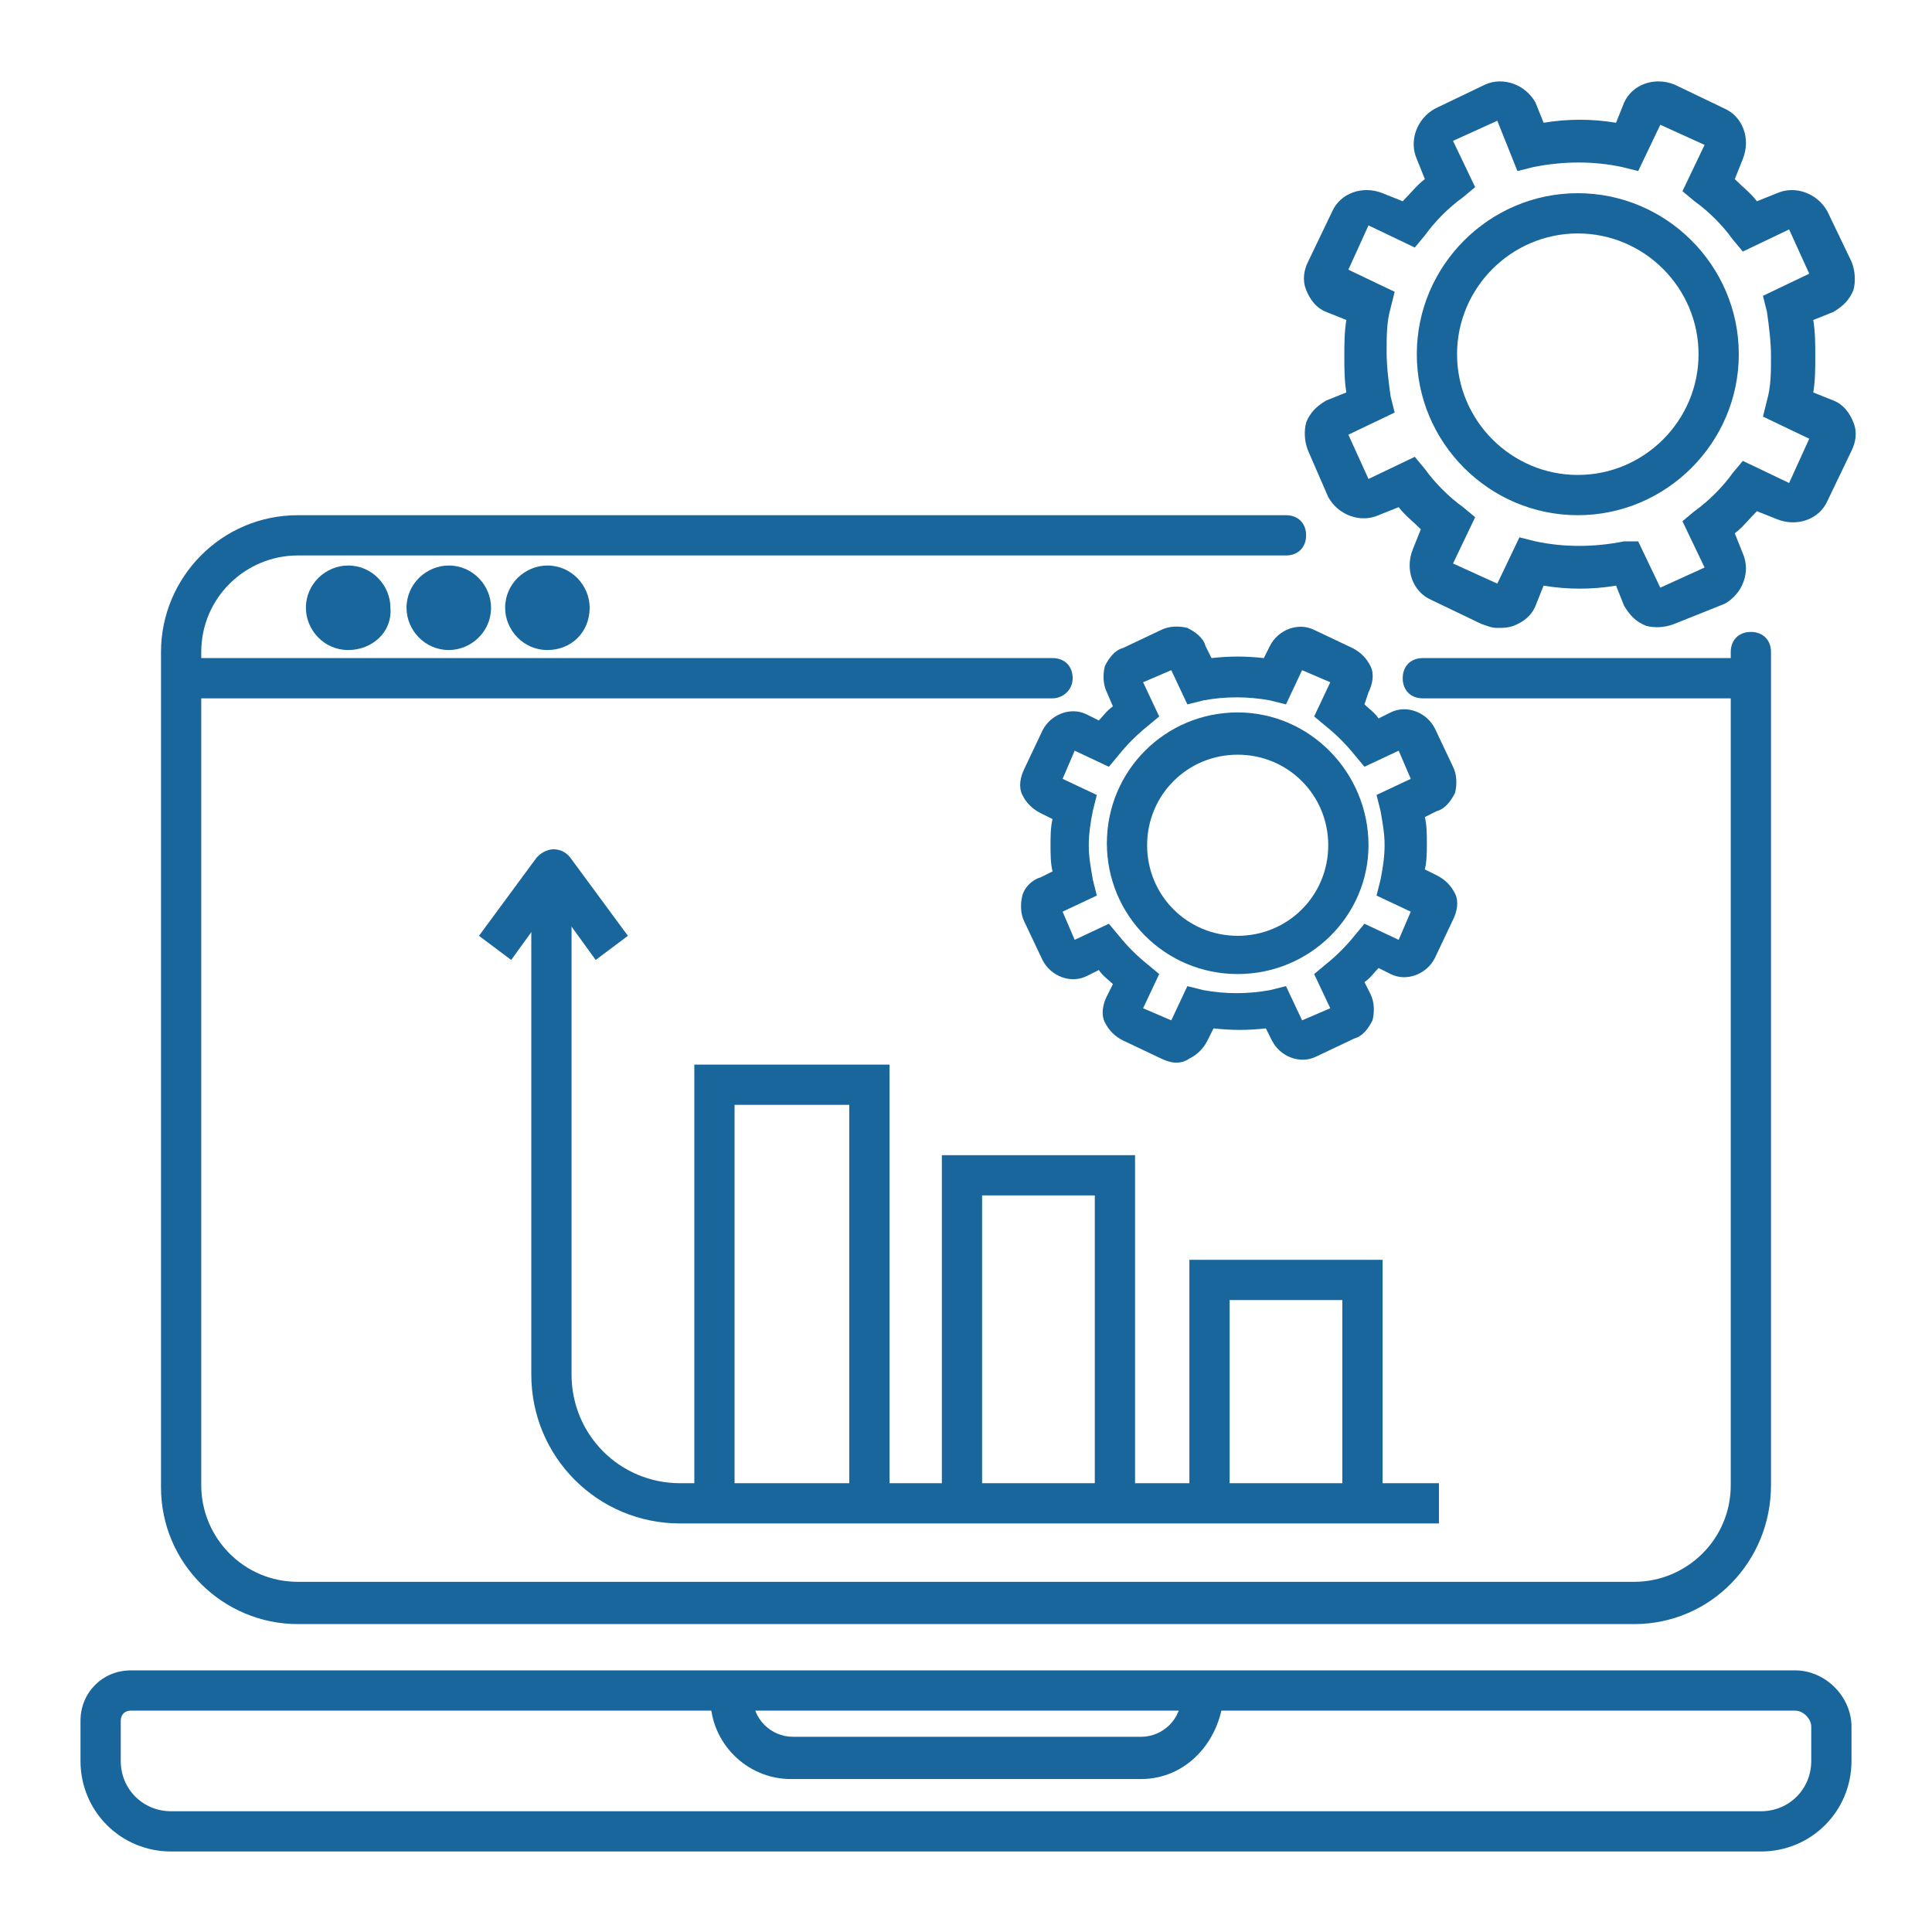 <svg id="Layer_1" enable-background="new 0 0 96 96" viewBox="0 0 96 96" xmlns="http://www.w3.org/2000/svg" width="300" height="300" version="1.1" xmlns:xlink="http://www.w3.org/1999/xlink" xmlns:svgjs="http://svgjs.dev/svgjs"><g width="100%" height="100%" transform="matrix(1,0,0,1,0,0)"><g><path d="m58.4 52.8c-.2 0-.5-.1-.7-.2l-1.9-.9c-.4-.2-.7-.5-.9-.9s-.1-.9.1-1.3l.3-.6c-.2-.2-.5-.4-.7-.7l-.6.3c-.8.4-1.8 0-2.2-.8l-.9-1.9c-.2-.4-.2-.9-.1-1.3s.5-.8.9-.9l.6-.3c-.1-.4-.1-.9-.1-1.3s0-.9.1-1.3l-.6-.3c-.4-.2-.7-.5-.9-.9s-.1-.9.1-1.3l.9-1.9c.4-.8 1.4-1.2 2.2-.8l.6.3c.2-.2.4-.5.7-.7l-.3-.7c-.2-.4-.2-.9-.1-1.3.2-.4.5-.8.9-.9l1.9-.9c.4-.2.9-.2 1.3-.1.4.2.8.5.9.9l.3.6c.9-.1 1.7-.1 2.6 0l.3-.6c.4-.8 1.4-1.2 2.2-.8l1.9.9c.4.2.7.5.9.9s.1.9-.1 1.3l-.2.6c.2.2.5.4.7.7l.6-.3c.8-.4 1.8 0 2.2.8l.9 1.9c.2.4.2.9.1 1.3-.2.4-.5.8-.9.9l-.6.3c.1.4.1.9.1 1.3s0 .9-.1 1.3l.6.3c.4.2.7.5.9.9s.1.9-.1 1.3l-.9 1.9c-.4.8-1.4 1.2-2.2.8l-.6-.3c-.2.2-.4.5-.7.7l.3.6c.2.4.2.9.1 1.3-.2.4-.5.8-.9.9l-1.9.9c-.8.4-1.8 0-2.2-.8l-.3-.6c-.9.1-1.7.1-2.6 0l-.3.6c-.2.4-.5.7-.9.9-.3.2-.5.2-.7.2zm5.5-3.8.8 1.7 1.4-.6-.8-1.7.6-.5c.5-.4 1-.9 1.4-1.4l.5-.6 1.7.8.6-1.4-1.7-.8.2-.8c.1-.5.2-1.1.2-1.7s-.1-1.1-.2-1.7l-.2-.8 1.7-.8-.6-1.4-1.7.8-.5-.6c-.4-.5-.9-1-1.4-1.4l-.6-.5.8-1.7-1.4-.6-.8 1.7-.8-.2c-1.1-.2-2.2-.2-3.3 0l-.8.2-.8-1.7-1.4.6.8 1.7-.6.5c-.5.4-1 .9-1.4 1.4l-.5.6-1.7-.8-.6 1.4 1.7.8-.2.8c-.1.5-.2 1.1-.2 1.7s.1 1.1.2 1.7l.2.8-1.7.8.6 1.4 1.7-.8.5.6c.4.5.9 1 1.4 1.4l.6.5-.8 1.7 1.4.6.8-1.7.8.2c1.1.2 2.2.2 3.3 0zm-2.4-.6c-3.6 0-6.5-2.9-6.5-6.5s2.9-6.5 6.5-6.5 6.5 3 6.5 6.6c0 3.5-2.9 6.4-6.5 6.4zm0-10.9c-2.5 0-4.5 2-4.5 4.5s2 4.5 4.5 4.5 4.5-2 4.5-4.5-2-4.5-4.5-4.5z" fill="#19669c" fill-opacity="1" data-original-color="#000000ff" stroke="none" stroke-opacity="1"/></g><g><path d="m74.4 31.2c-.3 0-.5-.1-.8-.2l-2.5-1.2c-.9-.4-1.3-1.5-.9-2.5l.4-1c-.4-.4-.8-.7-1.1-1.1l-1 .4c-.9.4-2 0-2.5-.9l-1-2.3c-.2-.5-.2-1-.1-1.4.2-.5.5-.8 1-1.1l1-.4c-.1-.6-.1-1.2-.1-1.8s0-1.2.1-1.8l-1-.4c-.5-.2-.8-.6-1-1.1s-.1-1 .1-1.4l1.2-2.5c.4-.9 1.5-1.3 2.5-.9l1 .4c.4-.4.7-.8 1.1-1.1l-.4-1c-.4-.9 0-2 .9-2.5l2.5-1.2c.9-.4 2 0 2.5.9l.4 1c1.2-.2 2.4-.2 3.6 0l.4-1c.4-.9 1.5-1.3 2.5-.9l2.5 1.2c.9.4 1.3 1.5.9 2.5l-.4 1c.4.4.8.7 1.1 1.1l1-.4c.9-.4 2 0 2.5.9l1.2 2.5c.2.5.2 1 .1 1.4-.2.5-.5.8-1 1.1l-1 .4c.1.6.1 1.2.1 1.8s0 1.2-.1 1.8l1 .4c.5.2.8.6 1 1.1s.1 1-.1 1.4l-1.2 2.5c-.4.9-1.5 1.3-2.5.9l-1-.4c-.4.4-.7.8-1.1 1.1l.4 1c.4.9 0 2-.9 2.5l-2.5 1c-.5.2-1 .2-1.4.1-.5-.2-.8-.5-1.1-1l-.4-1c-1.2.2-2.4.2-3.6 0l-.4 1c-.2.5-.6.8-1.1 1-.3.1-.5.1-.8.1zm7-4.3 1.1 2.3 2.2-1-1.1-2.3.6-.5c.7-.5 1.4-1.2 1.9-1.9l.5-.6 2.3 1.1 1-2.2-2.3-1.1.2-.8c.2-.7.2-1.4.2-2.2 0-.7-.1-1.5-.2-2.2l-.2-.8 2.3-1.1-1-2.2-2.3 1.1-.5-.6c-.5-.7-1.2-1.4-1.9-1.9l-.6-.5 1.1-2.3-2.2-1-1.1 2.3-.8-.2c-1.4-.3-2.9-.3-4.4 0l-.8.2-1-2.5-2.2 1 1.1 2.3-.6.5c-.7.5-1.4 1.2-1.9 1.9l-.5.6-2.3-1.1-1 2.2 2.3 1.1-.2.8c-.2.7-.2 1.4-.2 2.2 0 .7.1 1.5.2 2.2l.2.8-2.3 1.1 1 2.2 2.3-1.1.5.6c.5.7 1.2 1.4 1.9 1.9l.6.5-1.1 2.3 2.2 1 1.1-2.3.8.2c1.4.3 2.9.3 4.4 0zm-3-1.3c-4.4 0-8-3.6-8-8s3.6-8 8-8 8 3.6 8 8-3.6 8-8 8zm0-14c-3.3 0-6 2.7-6 6s2.7 6 6 6 6-2.7 6-6-2.7-6-6-6z" fill="#19669c" fill-opacity="1" data-original-color="#000000ff" stroke="none" stroke-opacity="1"/></g><g><path d="m87.5 92h-79c-2.5 0-4.5-2-4.5-4.5v-2c0-1.4 1.1-2.5 2.5-2.5h82.7c1.5 0 2.8 1.3 2.8 2.8v1.7c0 2.5-2 4.5-4.5 4.5zm-81-7c-.3 0-.5.2-.5.5v2c0 1.4 1.1 2.5 2.5 2.5h79c1.4 0 2.5-1.1 2.5-2.5v-1.7c0-.4-.4-.8-.8-.8z" fill="#19669c" fill-opacity="1" data-original-color="#000000ff" stroke="none" stroke-opacity="1"/></g><path d="m81.2 80.7h-66.4c-3.7 0-6.8-3-6.8-6.8v-41.5c0-3.7 3-6.8 6.8-6.8h49.1c.6 0 1 .4 1 1s-.4 1-1 1h-49.1c-2.6 0-4.8 2.1-4.8 4.8v41.4c0 2.6 2.1 4.8 4.8 4.8h66.4c2.6 0 4.8-2.1 4.8-4.8v-41.4c0-.6.4-1 1-1s1 .4 1 1v41.4c0 3.8-3 6.9-6.8 6.9z" fill="#19669c" fill-opacity="1" data-original-color="#000000ff" stroke="none" stroke-opacity="1"/><g><path d="m87 34.7h-16.3c-.6 0-1-.4-1-1s.4-1 1-1h16.3c.6 0 .6 2 0 2zm-34.7 0h-43.3c-.6 0-.6-2 0-2h43.3c.6 0 1 .4 1 1s-.5 1-1 1z" fill="#19669c" fill-opacity="1" data-original-color="#000000ff" stroke="none" stroke-opacity="1"/></g><g><path d="m56.7 88.4h-17.4c-2.2 0-4-1.8-4-4 0-.2 0-.4.1-.7l2 .3v.3c0 1.1.9 2 2 2h17.3c1.1 0 2-.9 2-2 0-.1 0-.2 0-.3l2-.3c0 .2.1.4.1.6-.2 2.3-1.9 4.1-4.1 4.1z" fill="#19669c" fill-opacity="1" data-original-color="#000000ff" stroke="none" stroke-opacity="1"/></g><g><path d="m17.3 32.3c-1.2 0-2.1-1-2.1-2.1 0-1.2 1-2.1 2.1-2.1 1.2 0 2.1 1 2.1 2.1.1 1.2-.9 2.1-2.1 2.1z" fill="#19669c" fill-opacity="1" data-original-color="#000000ff" stroke="none" stroke-opacity="1"/></g><g><path d="m22.3 32.3c-1.2 0-2.1-1-2.1-2.1 0-1.2 1-2.1 2.1-2.1 1.2 0 2.1 1 2.1 2.1 0 1.2-1 2.1-2.1 2.1z" fill="#19669c" fill-opacity="1" data-original-color="#000000ff" stroke="none" stroke-opacity="1"/></g><g><path d="m27.2 32.3c-1.2 0-2.1-1-2.1-2.1 0-1.2 1-2.1 2.1-2.1 1.2 0 2.1 1 2.1 2.1 0 1.2-.9 2.1-2.1 2.1z" fill="#19669c" fill-opacity="1" data-original-color="#000000ff" stroke="none" stroke-opacity="1"/></g><g><path d="m71.5 75.7h-37.7c-4.1 0-7.4-3.3-7.4-7.4v-23.7h2v23.7c0 3 2.4 5.4 5.4 5.4h37.7z" fill="#19669c" fill-opacity="1" data-original-color="#000000ff" stroke="none" stroke-opacity="1"/></g><g><path d="m44.2 74.7h-2v-19.8h-5.7v19.8h-2v-21.8h9.7z" fill="#19669c" fill-opacity="1" data-original-color="#000000ff" stroke="none" stroke-opacity="1"/></g><g><path d="m56.4 74.7h-2v-15.3h-5.6v15.3h-2v-17.3h9.6z" fill="#19669c" fill-opacity="1" data-original-color="#000000ff" stroke="none" stroke-opacity="1"/></g><g><path d="m68.7 74.7h-2v-10.1h-5.6v10.1h-2v-12.1h9.6z" fill="#19669c" fill-opacity="1" data-original-color="#000000ff" stroke="none" stroke-opacity="1"/></g><g><path d="m29.6 47.7-2.1-2.9-2.1 2.9-1.6-1.2 2.8-3.8c.2-.3.6-.5.9-.5.4 0 .7.2.9.5l2.8 3.8z" fill="#19669c" fill-opacity="1" data-original-color="#000000ff" stroke="none" stroke-opacity="1"/></g></g></svg>